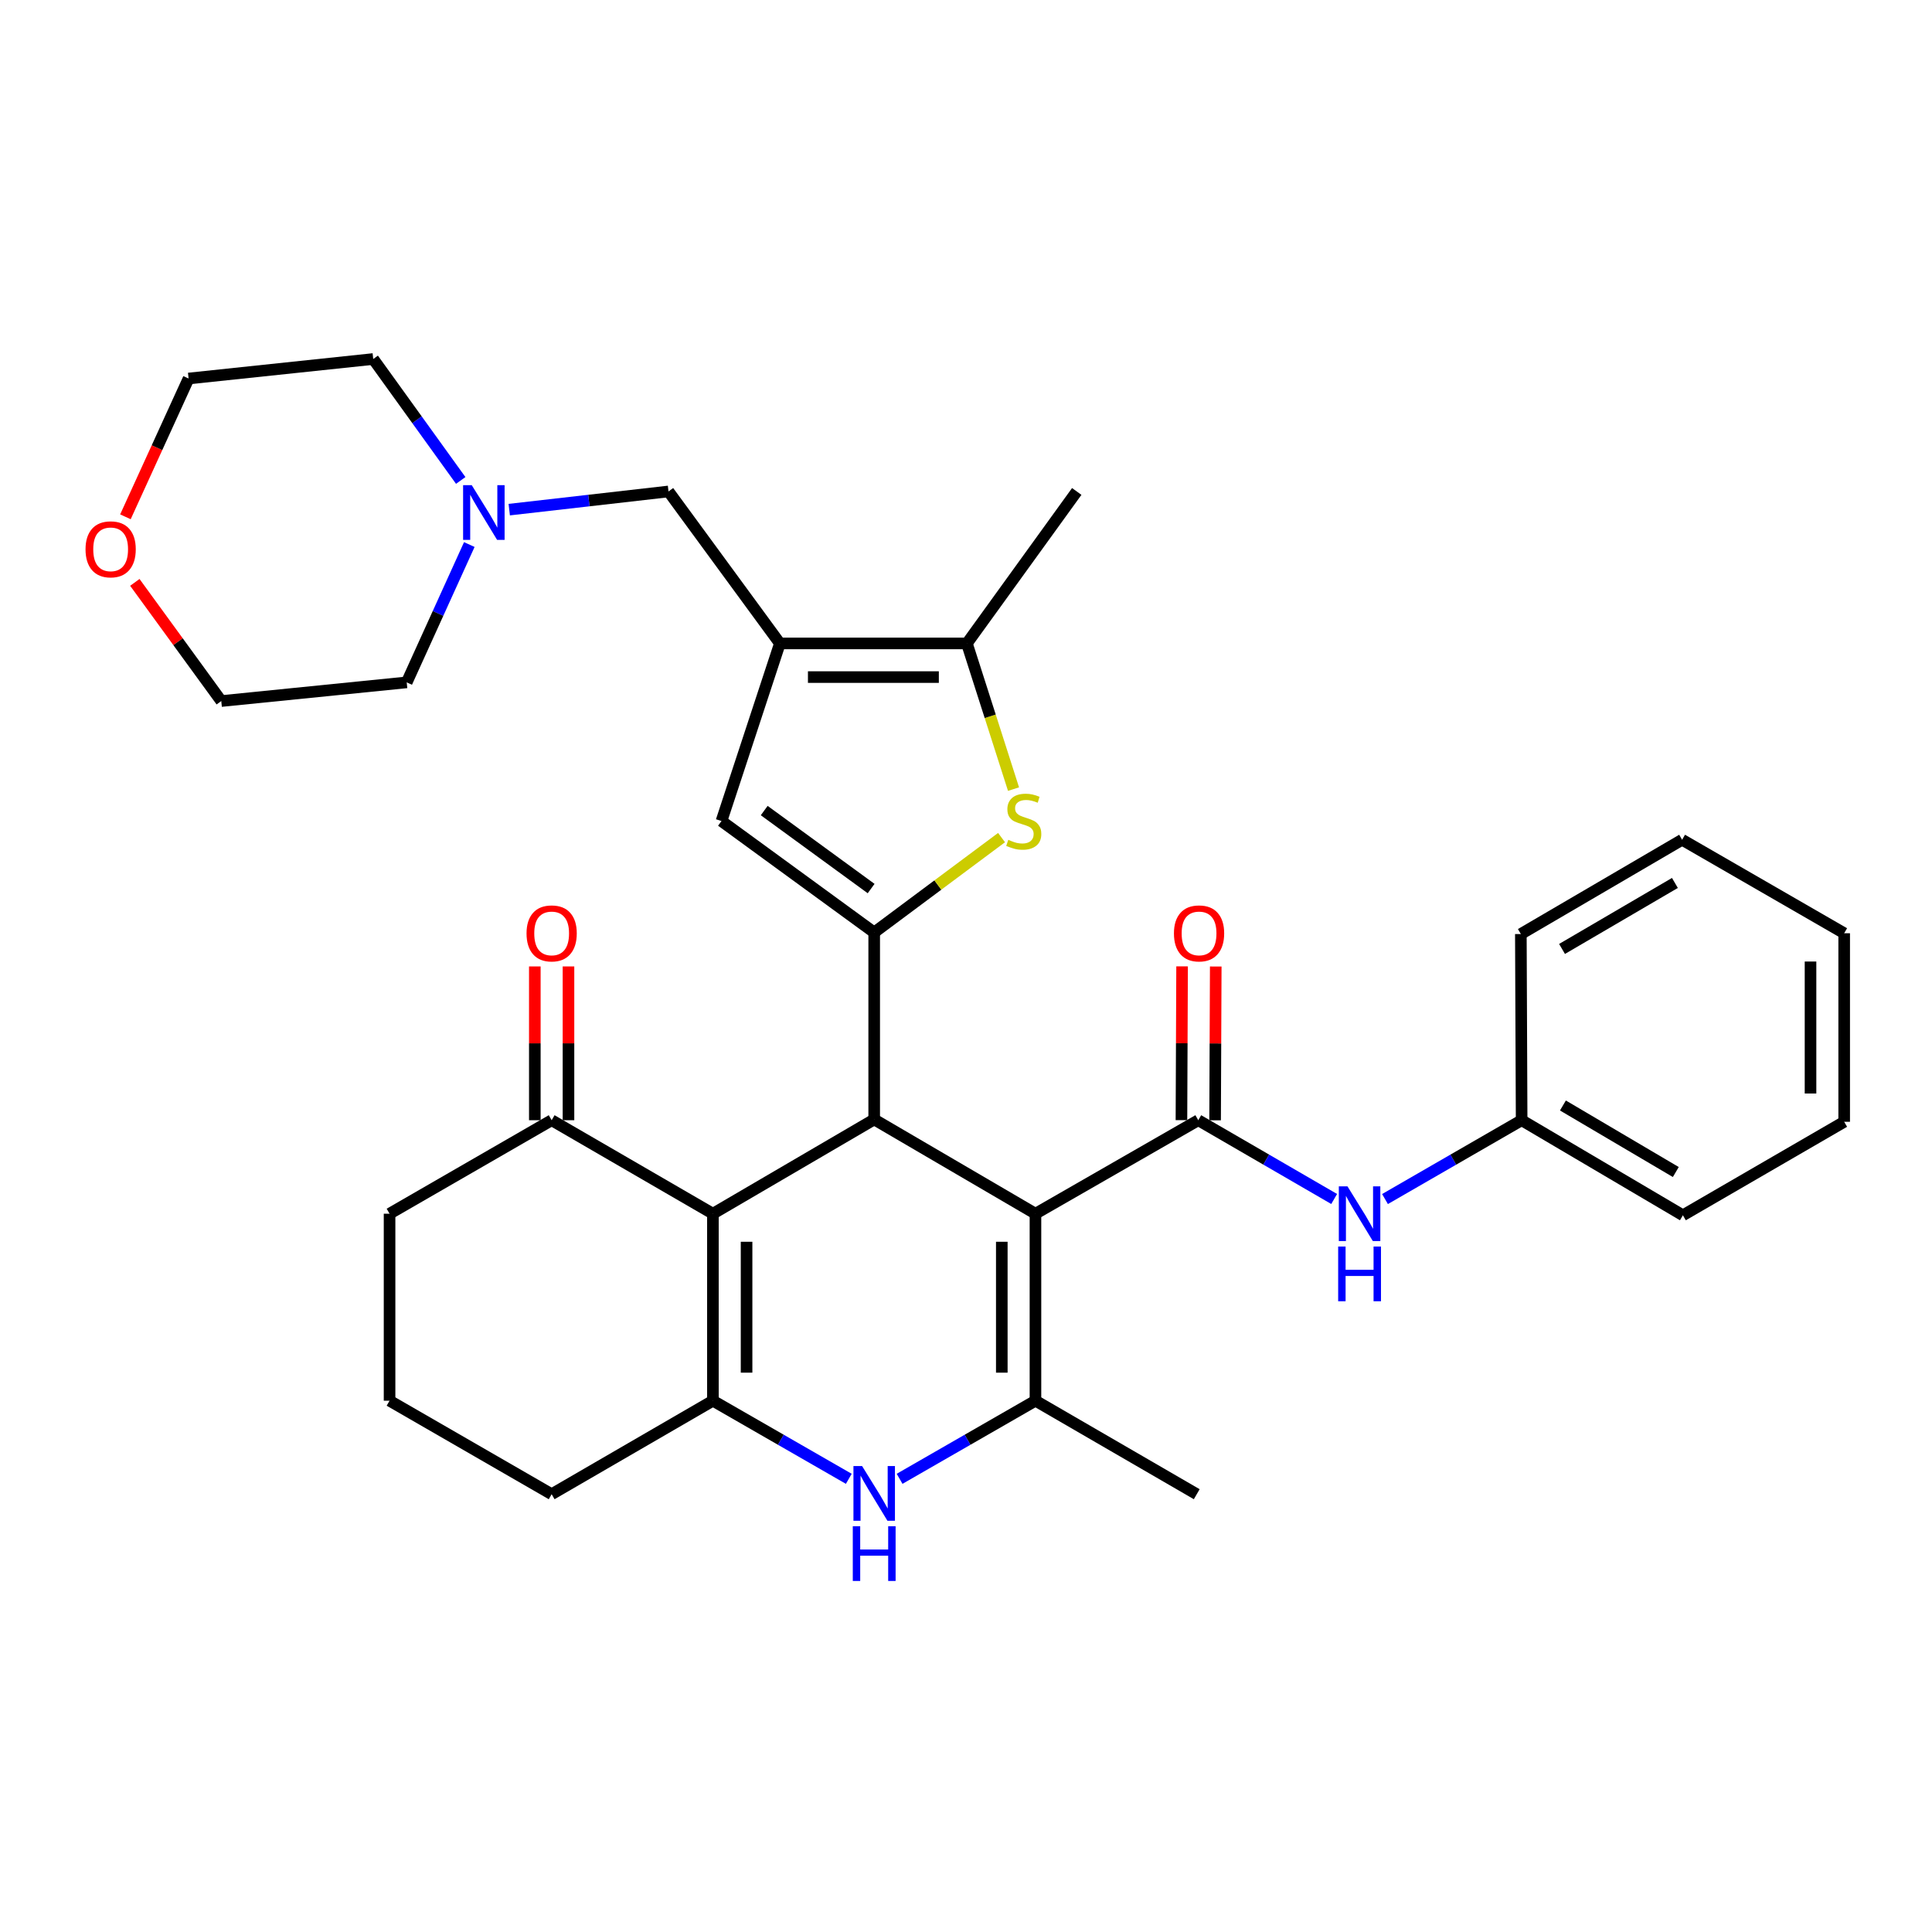 <?xml version='1.0' encoding='iso-8859-1'?>
<svg version='1.1' baseProfile='full'
              xmlns='http://www.w3.org/2000/svg'
                      xmlns:rdkit='http://www.rdkit.org/xml'
                      xmlns:xlink='http://www.w3.org/1999/xlink'
                  xml:space='preserve'
width='1000px' height='1000px' viewBox='0 0 1000 1000'>
<!-- END OF HEADER -->
<rect style='opacity:1.0;fill:#FFFFFF;stroke:none' width='1000' height='1000' x='0' y='0'> </rect>
<path class='bond-0' d='M 535.951,628.217 L 452.482,579.417' style='fill:none;fill-rule:evenodd;stroke:#000000;stroke-width:6px;stroke-linecap:butt;stroke-linejoin:miter;stroke-opacity:1' />
<path class='bond-3' d='M 535.951,628.217 L 535.951,725.004' style='fill:none;fill-rule:evenodd;stroke:#000000;stroke-width:6px;stroke-linecap:butt;stroke-linejoin:miter;stroke-opacity:1' />
<path class='bond-3' d='M 518.529,642.735 L 518.529,710.486' style='fill:none;fill-rule:evenodd;stroke:#000000;stroke-width:6px;stroke-linecap:butt;stroke-linejoin:miter;stroke-opacity:1' />
<path class='bond-4' d='M 535.951,628.217 L 620.223,579.824' style='fill:none;fill-rule:evenodd;stroke:#000000;stroke-width:6px;stroke-linecap:butt;stroke-linejoin:miter;stroke-opacity:1' />
<path class='bond-1' d='M 452.482,579.417 L 452.482,482.64' style='fill:none;fill-rule:evenodd;stroke:#000000;stroke-width:6px;stroke-linecap:butt;stroke-linejoin:miter;stroke-opacity:1' />
<path class='bond-2' d='M 452.482,579.417 L 369.003,628.217' style='fill:none;fill-rule:evenodd;stroke:#000000;stroke-width:6px;stroke-linecap:butt;stroke-linejoin:miter;stroke-opacity:1' />
<path class='bond-8' d='M 452.482,482.64 L 485.44,458.088' style='fill:none;fill-rule:evenodd;stroke:#000000;stroke-width:6px;stroke-linecap:butt;stroke-linejoin:miter;stroke-opacity:1' />
<path class='bond-8' d='M 485.44,458.088 L 518.399,433.536' style='fill:none;fill-rule:evenodd;stroke:#CCCC00;stroke-width:6px;stroke-linecap:butt;stroke-linejoin:miter;stroke-opacity:1' />
<path class='bond-9' d='M 452.482,482.64 L 373.436,424.974' style='fill:none;fill-rule:evenodd;stroke:#000000;stroke-width:6px;stroke-linecap:butt;stroke-linejoin:miter;stroke-opacity:1' />
<path class='bond-9' d='M 450.892,459.915 L 395.56,419.549' style='fill:none;fill-rule:evenodd;stroke:#000000;stroke-width:6px;stroke-linecap:butt;stroke-linejoin:miter;stroke-opacity:1' />
<path class='bond-12' d='M 369.003,628.217 L 285.534,579.824' style='fill:none;fill-rule:evenodd;stroke:#000000;stroke-width:6px;stroke-linecap:butt;stroke-linejoin:miter;stroke-opacity:1' />
<path class='bond-33' d='M 369.003,628.217 L 369.003,725.004' style='fill:none;fill-rule:evenodd;stroke:#000000;stroke-width:6px;stroke-linecap:butt;stroke-linejoin:miter;stroke-opacity:1' />
<path class='bond-33' d='M 386.424,642.735 L 386.424,710.486' style='fill:none;fill-rule:evenodd;stroke:#000000;stroke-width:6px;stroke-linecap:butt;stroke-linejoin:miter;stroke-opacity:1' />
<path class='bond-6' d='M 535.951,725.004 L 500.79,745.219' style='fill:none;fill-rule:evenodd;stroke:#000000;stroke-width:6px;stroke-linecap:butt;stroke-linejoin:miter;stroke-opacity:1' />
<path class='bond-6' d='M 500.79,745.219 L 465.629,765.433' style='fill:none;fill-rule:evenodd;stroke:#0000FF;stroke-width:6px;stroke-linecap:butt;stroke-linejoin:miter;stroke-opacity:1' />
<path class='bond-20' d='M 535.951,725.004 L 619.43,773.398' style='fill:none;fill-rule:evenodd;stroke:#000000;stroke-width:6px;stroke-linecap:butt;stroke-linejoin:miter;stroke-opacity:1' />
<path class='bond-11' d='M 620.223,579.824 L 655.391,600.209' style='fill:none;fill-rule:evenodd;stroke:#000000;stroke-width:6px;stroke-linecap:butt;stroke-linejoin:miter;stroke-opacity:1' />
<path class='bond-11' d='M 655.391,600.209 L 690.559,620.594' style='fill:none;fill-rule:evenodd;stroke:#0000FF;stroke-width:6px;stroke-linecap:butt;stroke-linejoin:miter;stroke-opacity:1' />
<path class='bond-15' d='M 628.934,579.86 L 629.101,540.061' style='fill:none;fill-rule:evenodd;stroke:#000000;stroke-width:6px;stroke-linecap:butt;stroke-linejoin:miter;stroke-opacity:1' />
<path class='bond-15' d='M 629.101,540.061 L 629.268,500.262' style='fill:none;fill-rule:evenodd;stroke:#FF0000;stroke-width:6px;stroke-linecap:butt;stroke-linejoin:miter;stroke-opacity:1' />
<path class='bond-15' d='M 611.513,579.787 L 611.68,539.988' style='fill:none;fill-rule:evenodd;stroke:#000000;stroke-width:6px;stroke-linecap:butt;stroke-linejoin:miter;stroke-opacity:1' />
<path class='bond-15' d='M 611.68,539.988 L 611.847,500.189' style='fill:none;fill-rule:evenodd;stroke:#FF0000;stroke-width:6px;stroke-linecap:butt;stroke-linejoin:miter;stroke-opacity:1' />
<path class='bond-5' d='M 369.003,725.004 L 404.169,745.219' style='fill:none;fill-rule:evenodd;stroke:#000000;stroke-width:6px;stroke-linecap:butt;stroke-linejoin:miter;stroke-opacity:1' />
<path class='bond-5' d='M 404.169,745.219 L 439.334,765.434' style='fill:none;fill-rule:evenodd;stroke:#0000FF;stroke-width:6px;stroke-linecap:butt;stroke-linejoin:miter;stroke-opacity:1' />
<path class='bond-18' d='M 369.003,725.004 L 285.534,773.398' style='fill:none;fill-rule:evenodd;stroke:#000000;stroke-width:6px;stroke-linecap:butt;stroke-linejoin:miter;stroke-opacity:1' />
<path class='bond-7' d='M 403.672,333.036 L 373.436,424.974' style='fill:none;fill-rule:evenodd;stroke:#000000;stroke-width:6px;stroke-linecap:butt;stroke-linejoin:miter;stroke-opacity:1' />
<path class='bond-13' d='M 403.672,333.036 L 346.016,254.377' style='fill:none;fill-rule:evenodd;stroke:#000000;stroke-width:6px;stroke-linecap:butt;stroke-linejoin:miter;stroke-opacity:1' />
<path class='bond-34' d='M 403.672,333.036 L 500.459,333.036' style='fill:none;fill-rule:evenodd;stroke:#000000;stroke-width:6px;stroke-linecap:butt;stroke-linejoin:miter;stroke-opacity:1' />
<path class='bond-34' d='M 418.19,350.458 L 485.941,350.458' style='fill:none;fill-rule:evenodd;stroke:#000000;stroke-width:6px;stroke-linecap:butt;stroke-linejoin:miter;stroke-opacity:1' />
<path class='bond-10' d='M 524.599,408.441 L 512.529,370.738' style='fill:none;fill-rule:evenodd;stroke:#CCCC00;stroke-width:6px;stroke-linecap:butt;stroke-linejoin:miter;stroke-opacity:1' />
<path class='bond-10' d='M 512.529,370.738 L 500.459,333.036' style='fill:none;fill-rule:evenodd;stroke:#000000;stroke-width:6px;stroke-linecap:butt;stroke-linejoin:miter;stroke-opacity:1' />
<path class='bond-21' d='M 500.459,333.036 L 557.321,254.377' style='fill:none;fill-rule:evenodd;stroke:#000000;stroke-width:6px;stroke-linecap:butt;stroke-linejoin:miter;stroke-opacity:1' />
<path class='bond-19' d='M 716.873,620.625 L 752.235,600.224' style='fill:none;fill-rule:evenodd;stroke:#0000FF;stroke-width:6px;stroke-linecap:butt;stroke-linejoin:miter;stroke-opacity:1' />
<path class='bond-19' d='M 752.235,600.224 L 787.597,579.824' style='fill:none;fill-rule:evenodd;stroke:#000000;stroke-width:6px;stroke-linecap:butt;stroke-linejoin:miter;stroke-opacity:1' />
<path class='bond-16' d='M 294.244,579.824 L 294.244,540.025' style='fill:none;fill-rule:evenodd;stroke:#000000;stroke-width:6px;stroke-linecap:butt;stroke-linejoin:miter;stroke-opacity:1' />
<path class='bond-16' d='M 294.244,540.025 L 294.244,500.226' style='fill:none;fill-rule:evenodd;stroke:#FF0000;stroke-width:6px;stroke-linecap:butt;stroke-linejoin:miter;stroke-opacity:1' />
<path class='bond-16' d='M 276.823,579.824 L 276.823,540.025' style='fill:none;fill-rule:evenodd;stroke:#000000;stroke-width:6px;stroke-linecap:butt;stroke-linejoin:miter;stroke-opacity:1' />
<path class='bond-16' d='M 276.823,540.025 L 276.823,500.226' style='fill:none;fill-rule:evenodd;stroke:#FF0000;stroke-width:6px;stroke-linecap:butt;stroke-linejoin:miter;stroke-opacity:1' />
<path class='bond-24' d='M 285.534,579.824 L 201.638,628.217' style='fill:none;fill-rule:evenodd;stroke:#000000;stroke-width:6px;stroke-linecap:butt;stroke-linejoin:miter;stroke-opacity:1' />
<path class='bond-14' d='M 346.016,254.377 L 304.8,259.081' style='fill:none;fill-rule:evenodd;stroke:#000000;stroke-width:6px;stroke-linecap:butt;stroke-linejoin:miter;stroke-opacity:1' />
<path class='bond-14' d='M 304.8,259.081 L 263.583,263.785' style='fill:none;fill-rule:evenodd;stroke:#0000FF;stroke-width:6px;stroke-linecap:butt;stroke-linejoin:miter;stroke-opacity:1' />
<path class='bond-22' d='M 238.471,248.676 L 215.825,217.25' style='fill:none;fill-rule:evenodd;stroke:#0000FF;stroke-width:6px;stroke-linecap:butt;stroke-linejoin:miter;stroke-opacity:1' />
<path class='bond-22' d='M 215.825,217.25 L 193.179,185.823' style='fill:none;fill-rule:evenodd;stroke:#000000;stroke-width:6px;stroke-linecap:butt;stroke-linejoin:miter;stroke-opacity:1' />
<path class='bond-23' d='M 242.912,281.859 L 226.713,317.528' style='fill:none;fill-rule:evenodd;stroke:#0000FF;stroke-width:6px;stroke-linecap:butt;stroke-linejoin:miter;stroke-opacity:1' />
<path class='bond-23' d='M 226.713,317.528 L 210.514,353.197' style='fill:none;fill-rule:evenodd;stroke:#000000;stroke-width:6px;stroke-linecap:butt;stroke-linejoin:miter;stroke-opacity:1' />
<path class='bond-17' d='M 69.791,301.437 L 92.161,332.151' style='fill:none;fill-rule:evenodd;stroke:#FF0000;stroke-width:6px;stroke-linecap:butt;stroke-linejoin:miter;stroke-opacity:1' />
<path class='bond-17' d='M 92.161,332.151 L 114.53,362.866' style='fill:none;fill-rule:evenodd;stroke:#000000;stroke-width:6px;stroke-linecap:butt;stroke-linejoin:miter;stroke-opacity:1' />
<path class='bond-37' d='M 64.92,267.498 L 81.266,231.708' style='fill:none;fill-rule:evenodd;stroke:#FF0000;stroke-width:6px;stroke-linecap:butt;stroke-linejoin:miter;stroke-opacity:1' />
<path class='bond-37' d='M 81.266,231.708 L 97.612,195.918' style='fill:none;fill-rule:evenodd;stroke:#000000;stroke-width:6px;stroke-linecap:butt;stroke-linejoin:miter;stroke-opacity:1' />
<path class='bond-25' d='M 285.534,773.398 L 201.638,725.004' style='fill:none;fill-rule:evenodd;stroke:#000000;stroke-width:6px;stroke-linecap:butt;stroke-linejoin:miter;stroke-opacity:1' />
<path class='bond-28' d='M 787.597,579.824 L 871.067,629.03' style='fill:none;fill-rule:evenodd;stroke:#000000;stroke-width:6px;stroke-linecap:butt;stroke-linejoin:miter;stroke-opacity:1' />
<path class='bond-28' d='M 808.965,572.197 L 867.394,606.641' style='fill:none;fill-rule:evenodd;stroke:#000000;stroke-width:6px;stroke-linecap:butt;stroke-linejoin:miter;stroke-opacity:1' />
<path class='bond-29' d='M 787.597,579.824 L 787.191,483.453' style='fill:none;fill-rule:evenodd;stroke:#000000;stroke-width:6px;stroke-linecap:butt;stroke-linejoin:miter;stroke-opacity:1' />
<path class='bond-27' d='M 193.179,185.823 L 97.612,195.918' style='fill:none;fill-rule:evenodd;stroke:#000000;stroke-width:6px;stroke-linecap:butt;stroke-linejoin:miter;stroke-opacity:1' />
<path class='bond-26' d='M 210.514,353.197 L 114.53,362.866' style='fill:none;fill-rule:evenodd;stroke:#000000;stroke-width:6px;stroke-linecap:butt;stroke-linejoin:miter;stroke-opacity:1' />
<path class='bond-35' d='M 201.638,628.217 L 201.638,725.004' style='fill:none;fill-rule:evenodd;stroke:#000000;stroke-width:6px;stroke-linecap:butt;stroke-linejoin:miter;stroke-opacity:1' />
<path class='bond-31' d='M 871.067,629.03 L 954.545,580.637' style='fill:none;fill-rule:evenodd;stroke:#000000;stroke-width:6px;stroke-linecap:butt;stroke-linejoin:miter;stroke-opacity:1' />
<path class='bond-30' d='M 787.191,483.453 L 870.66,434.653' style='fill:none;fill-rule:evenodd;stroke:#000000;stroke-width:6px;stroke-linecap:butt;stroke-linejoin:miter;stroke-opacity:1' />
<path class='bond-30' d='M 808.504,491.173 L 866.933,457.013' style='fill:none;fill-rule:evenodd;stroke:#000000;stroke-width:6px;stroke-linecap:butt;stroke-linejoin:miter;stroke-opacity:1' />
<path class='bond-32' d='M 870.66,434.653 L 954.545,483.046' style='fill:none;fill-rule:evenodd;stroke:#000000;stroke-width:6px;stroke-linecap:butt;stroke-linejoin:miter;stroke-opacity:1' />
<path class='bond-36' d='M 954.545,580.637 L 954.545,483.046' style='fill:none;fill-rule:evenodd;stroke:#000000;stroke-width:6px;stroke-linecap:butt;stroke-linejoin:miter;stroke-opacity:1' />
<path class='bond-36' d='M 937.124,565.998 L 937.124,497.685' style='fill:none;fill-rule:evenodd;stroke:#000000;stroke-width:6px;stroke-linecap:butt;stroke-linejoin:miter;stroke-opacity:1' />
<path  class='atom-7' d='M 446.222 758.831
L 455.502 773.831
Q 456.422 775.311, 457.902 777.991
Q 459.382 780.671, 459.462 780.831
L 459.462 758.831
L 463.222 758.831
L 463.222 787.151
L 459.342 787.151
L 449.382 770.751
Q 448.222 768.831, 446.982 766.631
Q 445.782 764.431, 445.422 763.751
L 445.422 787.151
L 441.742 787.151
L 441.742 758.831
L 446.222 758.831
' fill='#0000FF'/>
<path  class='atom-7' d='M 441.402 789.983
L 445.242 789.983
L 445.242 802.023
L 459.722 802.023
L 459.722 789.983
L 463.562 789.983
L 463.562 818.303
L 459.722 818.303
L 459.722 805.223
L 445.242 805.223
L 445.242 818.303
L 441.402 818.303
L 441.402 789.983
' fill='#0000FF'/>
<path  class='atom-9' d='M 521.892 434.694
Q 522.212 434.814, 523.532 435.374
Q 524.852 435.934, 526.292 436.294
Q 527.772 436.614, 529.212 436.614
Q 531.892 436.614, 533.452 435.334
Q 535.012 434.014, 535.012 431.734
Q 535.012 430.174, 534.212 429.214
Q 533.452 428.254, 532.252 427.734
Q 531.052 427.214, 529.052 426.614
Q 526.532 425.854, 525.012 425.134
Q 523.532 424.414, 522.452 422.894
Q 521.412 421.374, 521.412 418.814
Q 521.412 415.254, 523.812 413.054
Q 526.252 410.854, 531.052 410.854
Q 534.332 410.854, 538.052 412.414
L 537.132 415.494
Q 533.732 414.094, 531.172 414.094
Q 528.412 414.094, 526.892 415.254
Q 525.372 416.374, 525.412 418.334
Q 525.412 419.854, 526.172 420.774
Q 526.972 421.694, 528.092 422.214
Q 529.252 422.734, 531.172 423.334
Q 533.732 424.134, 535.252 424.934
Q 536.772 425.734, 537.852 427.374
Q 538.972 428.974, 538.972 431.734
Q 538.972 435.654, 536.332 437.774
Q 533.732 439.854, 529.372 439.854
Q 526.852 439.854, 524.932 439.294
Q 523.052 438.774, 520.812 437.854
L 521.892 434.694
' fill='#CCCC00'/>
<path  class='atom-12' d='M 697.452 614.057
L 706.732 629.057
Q 707.652 630.537, 709.132 633.217
Q 710.612 635.897, 710.692 636.057
L 710.692 614.057
L 714.452 614.057
L 714.452 642.377
L 710.572 642.377
L 700.612 625.977
Q 699.452 624.057, 698.212 621.857
Q 697.012 619.657, 696.652 618.977
L 696.652 642.377
L 692.972 642.377
L 692.972 614.057
L 697.452 614.057
' fill='#0000FF'/>
<path  class='atom-12' d='M 692.632 645.209
L 696.472 645.209
L 696.472 657.249
L 710.952 657.249
L 710.952 645.209
L 714.792 645.209
L 714.792 673.529
L 710.952 673.529
L 710.952 660.449
L 696.472 660.449
L 696.472 673.529
L 692.632 673.529
L 692.632 645.209
' fill='#0000FF'/>
<path  class='atom-15' d='M 244.178 251.125
L 253.458 266.125
Q 254.378 267.605, 255.858 270.285
Q 257.338 272.965, 257.418 273.125
L 257.418 251.125
L 261.178 251.125
L 261.178 279.445
L 257.298 279.445
L 247.338 263.045
Q 246.178 261.125, 244.938 258.925
Q 243.738 256.725, 243.378 256.045
L 243.378 279.445
L 239.698 279.445
L 239.698 251.125
L 244.178 251.125
' fill='#0000FF'/>
<path  class='atom-16' d='M 607.63 483.126
Q 607.63 476.326, 610.99 472.526
Q 614.35 468.726, 620.63 468.726
Q 626.91 468.726, 630.27 472.526
Q 633.63 476.326, 633.63 483.126
Q 633.63 490.006, 630.23 493.926
Q 626.83 497.806, 620.63 497.806
Q 614.39 497.806, 610.99 493.926
Q 607.63 490.046, 607.63 483.126
M 620.63 494.606
Q 624.95 494.606, 627.27 491.726
Q 629.63 488.806, 629.63 483.126
Q 629.63 477.566, 627.27 474.766
Q 624.95 471.926, 620.63 471.926
Q 616.31 471.926, 613.95 474.726
Q 611.63 477.526, 611.63 483.126
Q 611.63 488.846, 613.95 491.726
Q 616.31 494.606, 620.63 494.606
' fill='#FF0000'/>
<path  class='atom-17' d='M 272.534 483.126
Q 272.534 476.326, 275.894 472.526
Q 279.254 468.726, 285.534 468.726
Q 291.814 468.726, 295.174 472.526
Q 298.534 476.326, 298.534 483.126
Q 298.534 490.006, 295.134 493.926
Q 291.734 497.806, 285.534 497.806
Q 279.294 497.806, 275.894 493.926
Q 272.534 490.046, 272.534 483.126
M 285.534 494.606
Q 289.854 494.606, 292.174 491.726
Q 294.534 488.806, 294.534 483.126
Q 294.534 477.566, 292.174 474.766
Q 289.854 471.926, 285.534 471.926
Q 281.214 471.926, 278.854 474.726
Q 276.534 477.526, 276.534 483.126
Q 276.534 488.846, 278.854 491.726
Q 281.214 494.606, 285.534 494.606
' fill='#FF0000'/>
<path  class='atom-18' d='M 44.271 284.326
Q 44.271 277.526, 47.631 273.726
Q 50.991 269.926, 57.271 269.926
Q 63.551 269.926, 66.911 273.726
Q 70.271 277.526, 70.271 284.326
Q 70.271 291.206, 66.871 295.126
Q 63.471 299.006, 57.271 299.006
Q 51.031 299.006, 47.631 295.126
Q 44.271 291.246, 44.271 284.326
M 57.271 295.806
Q 61.591 295.806, 63.911 292.926
Q 66.271 290.006, 66.271 284.326
Q 66.271 278.766, 63.911 275.966
Q 61.591 273.126, 57.271 273.126
Q 52.951 273.126, 50.591 275.926
Q 48.271 278.726, 48.271 284.326
Q 48.271 290.046, 50.591 292.926
Q 52.951 295.806, 57.271 295.806
' fill='#FF0000'/>
</svg>
